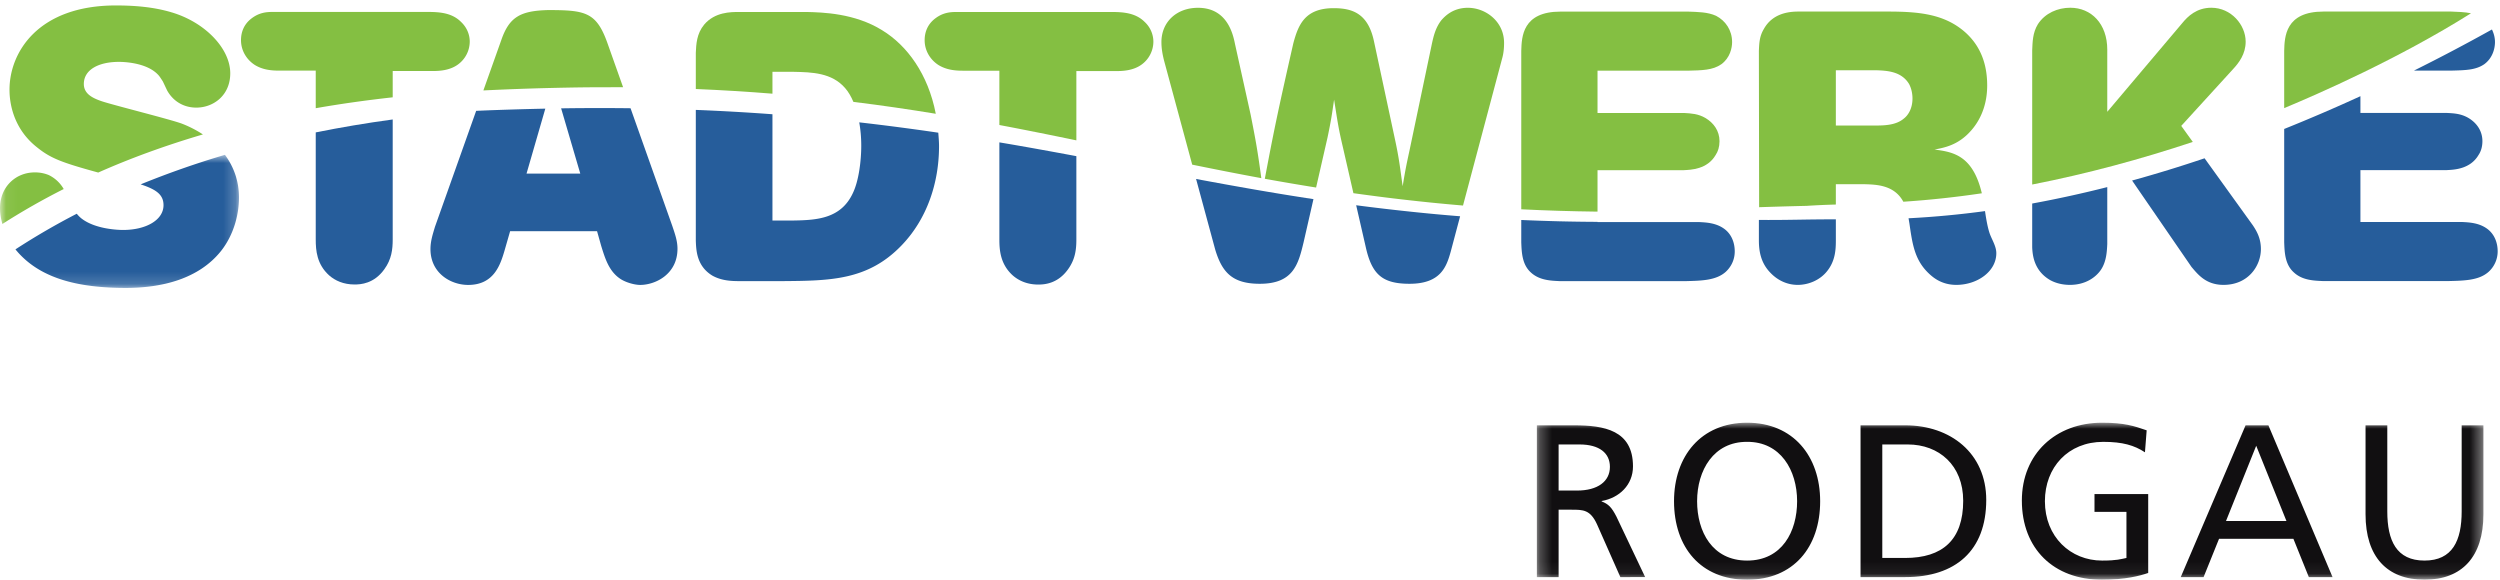 <svg width="207" height="48" xmlns="http://www.w3.org/2000/svg" xmlns:xlink="http://www.w3.org/1999/xlink"><defs><path id="a" d="M.252 0h78.375v12.94H.252z"/><path id="c" d="M.06.82h19.729v11.02H.06z"/></defs><g fill="none" fill-rule="evenodd"><g transform="translate(127 35)"><mask id="b" fill="#fff"><use xlink:href="#a"/></mask><path d="M78.627 7.58c0 3.529-1.783 5.42-4.879 5.42-3.098 0-4.881-1.891-4.881-5.42V.217h1.801v7.13c0 2.413.756 4.069 3.08 4.069 2.322 0 3.078-1.656 3.078-4.069V.217h1.801V7.58zM59.814 1.909l-2.501 6.23h5.005l-2.504-6.23zm-.88-1.692h1.89l5.311 12.567h-1.963l-1.277-3.169h-6.159l-1.279 3.169h-1.891L58.934.217zm-8.332 2.232c-.883-.576-1.838-.864-3.457-.864-2.901 0-4.827 2.106-4.827 4.915 0 2.953 2.125 4.916 4.737 4.916 1.242 0 1.566-.127 2.015-.217V7.383h-2.646V5.906h4.447v6.535c-.683.235-1.873.559-3.836.559-3.978 0-6.625-2.557-6.625-6.554C40.41 2.575 43.219 0 47.055 0c1.836 0 2.646.27 3.689.631l-.142 1.818zm-21.748 8.75h1.89c3.098 0 4.809-1.494 4.809-4.734 0-2.936-2-4.664-4.592-4.664h-2.107v9.398zM27.053.217h3.709c3.728 0 6.699 2.304 6.699 6.176 0 4.212-2.557 6.391-6.699 6.391h-3.709V.217zM17.66 11.416c2.899 0 4.141-2.413 4.141-4.916 0-2.557-1.367-4.934-4.141-4.915-2.773-.019-4.14 2.358-4.14 4.915 0 2.503 1.242 4.916 4.14 4.916zM17.66 0c3.817 0 6.049 2.774 6.049 6.5 0 3.817-2.215 6.5-6.049 6.5-3.836 0-6.051-2.683-6.051-6.5 0-3.726 2.233-6.5 6.051-6.5zM2.053 5.618h1.529c1.711 0 2.719-.757 2.719-1.963 0-1.134-.863-1.854-2.52-1.854H2.053v3.817zM.252.217H3.33c2.484 0 4.881.395 4.881 3.402 0 1.531-1.135 2.611-2.594 2.864v.036c.559.215.828.485 1.225 1.26l2.377 5.005H7.166L5.238 8.427c-.556-1.224-1.152-1.224-2.105-1.224h-1.08v5.581H.252V.217z" fill="#110F11" mask="url(#b)"/></g><path d="M202.893 5.848c1.199-.032 2.084-.032 2.808-.535.727-.538.883-1.359.883-1.833 0-.382-.102-.724-.25-1.039a156.33 156.33 0 0 1-6.463 3.407h3.022m.916 12.531h-8.366v-4.293h7.131c.602-.032 1.959-.065 2.655-1.264.189-.281.314-.661.314-1.134 0-.852-.475-1.516-1.166-1.926-.602-.348-1.168-.379-1.77-.41h-7.164V7.964a141.792 141.792 0 0 1-6.312 2.714v9.375c.031.851.062 1.861.822 2.522.693.633 1.639.665 2.363.696h10.45c1.326-.031 2.494-.063 3.281-.756a2.29 2.29 0 0 0 .76-1.706c0-.696-.254-1.389-.823-1.831-.693-.536-1.545-.568-2.175-.599" fill="#265D9B"/><path d="M204.598 1.101c-.528-.11-1.09-.122-1.643-.144h-10.574c-3.156 0-3.219 2.082-3.25 3.25v4.744c2.767-1.149 9.488-4.089 15.467-7.85" fill="#84BF43"/><path d="M181.457 22.103c.539.63 1.199 1.485 2.652 1.485 2.053 0 3.094-1.58 3.094-2.969 0-.883-.348-1.484-.662-1.955l-4.002-5.558a110.226 110.226 0 0 1-6.002 1.842l4.92 7.155m-13.191-1.61c.031.601.127 1.927 1.515 2.715.535.284 1.104.38 1.61.38 1.261 0 2.115-.602 2.554-1.232.475-.696.506-1.547.537-2.147v-4.718a94.192 94.192 0 0 1-6.216 1.361v3.641" fill="#265D9B"/><path d="M180.607 10.424l4.262-4.67c.533-.568 1.072-1.295 1.072-2.304 0-1.389-1.199-2.809-2.841-2.809-1.231 0-1.957.724-2.399 1.261l-6.219 7.355V4.112c0-2.146-1.324-3.471-3.062-3.471-1.041 0-2.082.442-2.68 1.357-.443.726-.443 1.482-.474 2.178v11.103c4.564-.893 9.029-2.107 13.298-3.527l-.957-1.328" fill="#84BF42"/><path d="M158.1 18.506c.254 1.765.441 3.092 1.705 4.227.285.253.978.855 2.177.855 1.737 0 3.313-1.108 3.313-2.621 0-.537-.315-1.041-.504-1.515-.197-.494-.336-1.308-.432-1.973a75.816 75.816 0 0 1-6.332.594c.026.142.049.286.073.433m-12.465 1.357c0 .787.092 1.829.945 2.712.6.633 1.389 1.013 2.274 1.013.914 0 1.859-.412 2.429-1.137.662-.822.725-1.736.725-2.525v-1.764c-2.233-.008-4.354.074-6.373.046v1.655" fill="#265D9B"/><path d="M157.627 9.825c-.631.536-1.578.569-2.334.569h-3.285V5.816h3.312c.95.032 2.118.096 2.75 1.137.188.348.284.787.284 1.199 0 .821-.348 1.389-.727 1.673zm2.557 2.558c.789-.158 1.957-.348 3.029-1.579.475-.537 1.326-1.736 1.326-3.725 0-1.704-.504-3.22-1.799-4.388-1.736-1.546-3.881-1.734-6.47-1.734h-7.354c-.76 0-2.145.126-2.873 1.451-.379.631-.379 1.231-.408 1.799l.021 12.949c1.26-.041 2.576-.08 3.938-.111a61.169 61.169 0 0 1 2.414-.109v-1.683h2.398c.989.03 2.448.072 3.19 1.45a80.461 80.461 0 0 0 6.5-.699c-.746-3.131-2.354-3.419-3.912-3.621z" fill="#84BF42"/><path d="M140.639 18.385h-8.364v-.014l-.05-.001a161.496 161.496 0 0 1-3.155-.047l-.025-.001a154.704 154.704 0 0 1-3.055-.106l-.029-.001v1.842c.033.852.064 1.863.82 2.525.696.631 1.643.662 2.367.695h10.45c1.324-.033 2.492-.064 3.281-.758.316-.285.758-.853.758-1.705 0-.694-.25-1.388-.821-1.83-.695-.537-1.546-.568-2.177-.599" fill="#265D9B"/><path d="M126.01 17.332c2.006.1 4.086.165 6.246.191h.019v-3.432h7.131c.6-.031 1.959-.063 2.653-1.263.189-.283.316-.662.316-1.136 0-.852-.477-1.514-1.17-1.925-.598-.348-1.168-.378-1.764-.412h-7.166V5.854h7.448c1.199-.032 2.084-.032 2.808-.538.725-.537.887-1.357.887-1.83 0-.978-.539-1.768-1.328-2.177-.694-.317-1.516-.317-2.305-.348h-10.572c-3.156 0-3.219 2.082-3.252 3.251v13.117l.049.003" fill="#84BF42"/><path d="M116.881 17.535a176.484 176.484 0 0 1-4.59-.54l.789 3.442c.504 2.271 1.358 3.06 3.629 3.06 2.59 0 3.062-1.42 3.408-2.651l.781-2.939a152.505 152.505 0 0 1-4.017-.372m-13.027-1.846a370.394 370.394 0 0 1-4.819-.871l1.582 5.838c.569 1.895 1.42 2.841 3.694 2.841 2.777 0 3.187-1.609 3.628-3.44l.815-3.569a233.278 233.278 0 0 1-4.9-.799" fill="#265D9B"/><path d="M109.928 11.346c.314-1.516.349-1.832.535-3.095.281 1.769.344 2.306.723 3.915l.877 3.83a182.316 182.316 0 0 0 1.451.196c.377.05.752.1 1.132.147a163.891 163.891 0 0 0 2.811.326c.336.035.668.072 1.008.106.879.088 1.765.171 2.672.247l3.273-12.301c.096-.379.127-.79.127-1.168 0-1.768-1.516-2.904-3-2.904-1.23 0-1.892.694-2.176 1.01-.504.631-.662 1.357-.791 1.925l-1.861 8.87c-.252 1.168-.348 1.61-.568 2.968-.221-1.547-.284-2.242-.631-3.852l-1.737-8.111c-.472-2.273-1.705-2.779-3.341-2.779-2.397 0-2.934 1.389-3.344 2.904-1.324 5.83-1.635 7.377-2.361 11.222 1.392.254 2.808.495 4.246.725l.955-4.181m-11.213 2.287l.047.009c1.867.38 3.75.754 5.668 1.106l.008.002c-.313-2.287-.436-2.99-.887-5.267l-1.293-5.839c-.19-.979-.725-2.999-3.063-2.999-1.767 0-3.029 1.168-3.029 2.841 0 .536.094 1.041.223 1.547l2.326 8.6" fill="#84BF42"/><path d="M85.82 12.323a269.307 269.307 0 0 0-3.072-.535v8.049c0 .915.096 2.051 1.106 2.966.505.441 1.199.758 2.115.758.504 0 1.609-.064 2.463-1.262.597-.821.691-1.643.691-2.462V12.93c-.99-.187-1.99-.37-2.998-.552l-.305-.055" fill="#265D9B"/><path d="M77.697 5.379c.664.41 1.389.475 2.022.475h3.029v4.496c.039.006.076.014.113.022 1.014.191 2.018.388 3.014.587l.162.032c1.035.208 2.065.418 3.086.631V5.885h3.316c.504 0 1.389-.031 2.084-.537a2.36 2.36 0 0 0 .977-1.893 2.24 2.24 0 0 0-.725-1.642c-.757-.758-1.8-.821-2.779-.821H79.184c-.538 0-1.108.063-1.707.506-.696.505-.916 1.198-.916 1.829 0 .916.505 1.642 1.136 2.052" fill="#84BF42"/><path d="M77.682 10.986a201.505 201.505 0 0 0-3.28-.456 192.974 192.974 0 0 0-3.256-.399c.102.578.166 1.219.166 1.94 0 1.167-.189 2.872-.693 3.914-.98 2.115-2.967 2.242-4.894 2.273h-1.766V9.46c-.066-.005-.135-.009-.201-.015a184.657 184.657 0 0 0-6.145-.345v10.831c.032.79.065 2.114 1.391 2.903.758.41 1.545.443 2.24.443h3.567c3.945-.033 7.039-.064 9.816-2.935 2.115-2.178 3.125-5.178 3.125-8.239 0-.386-.035-.749-.062-1.116l-.008-.001" fill="#265D9B"/><path d="M63.959 7.757v-1.81h1.766c1.484.032 3.156.065 4.261 1.358.237.269.471.65.676 1.131 1.178.144 2.328.301 3.465.464l.014.003c1.132.163 2.244.337 3.341.517-.632-3.283-2.373-5.656-4.433-6.912-2.274-1.421-4.955-1.485-6.25-1.516H61.18c-.662 0-1.989 0-2.871 1.041-.631.758-.664 1.643-.696 2.336V7.37c2.196.092 4.307.222 6.346.387" fill="#84BF42"/><path d="M52.209 8.962h-.041a215.794 215.794 0 0 0-5.707.009l1.586 5.404h-4.451l1.556-5.379h-.011c-.823.018-1.655.039-2.494.064-1.059.033-2.122.068-3.215.118l-.006.001-3.405 9.585c-.189.631-.378 1.199-.378 1.861 0 1.988 1.671 2.967 3.123 2.967 2.117 0 2.654-1.641 3-2.809l.472-1.64h7.198l.347 1.23c.315 1.01.631 2.083 1.578 2.715.475.314 1.202.504 1.643.504 1.262 0 3.092-.884 3.092-2.998 0-.663-.221-1.262-.444-1.926l-3.443-9.706" fill="#265D9B"/><path d="M40.031 7.488a221.946 221.946 0 0 1 5.612-.205h.005l.036-.001c1.025-.024 2.041-.044 3.035-.052.572-.007 1.127-.005 1.687-.006.393 0 .799-.006 1.186-.003l-1.303-3.672C49.373.992 48.457.834 45.365.834c-2.273.063-3.189.568-3.851 2.463l-1.491 4.192.008-.001" fill="#84BF42"/><path d="M26.143 19.832c0 .914.093 2.05 1.105 2.965.502.443 1.199.759 2.113.759.504 0 1.608-.064 2.463-1.263.598-.822.692-1.643.692-2.461v-9.94c-2.225.301-4.346.663-6.373 1.071v8.869" fill="#265D9B"/><path d="M38.895 3.45c0-.569-.223-1.169-.727-1.641-.758-.758-1.801-.821-2.779-.821H22.574c-.535 0-1.103.063-1.703.505-.695.505-.916 1.198-.916 1.83 0 .915.506 1.642 1.137 2.052.662.41 1.389.473 2.019.473h3.032V8.96c2.027-.356 4.152-.657 6.373-.902V5.88h3.314c.506 0 1.391-.032 2.084-.536a2.363 2.363 0 0 0 .981-1.894" fill="#84BF42"/><g transform="translate(0 12)"><mask id="d" fill="#fff"><use xlink:href="#c"/></mask><path d="M13.539 4.99c0 1.231-1.451 2.051-3.348 2.051-.408 0-2.302-.063-3.439-.947a2.471 2.471 0 0 1-.395-.397 58.227 58.227 0 0 0-5.078 2.951c.139.172.289.342.455.508 1.895 1.925 4.797 2.684 8.68 2.684 2.967 0 6.029-.727 7.891-3.063 1.072-1.357 1.484-3.062 1.484-4.418 0-1.33-.416-2.525-1.164-3.539a74.48 74.48 0 0 0-6.979 2.445c1.292.422 1.893.851 1.893 1.725" fill="#265D9B" mask="url(#d)"/><path d="M4.041 2.496a2.97 2.97 0 0 0-1.168-.221C1.326 2.275 0 3.443 0 5.242c0 .348.055.801.197 1.304a57.405 57.405 0 0 1 5.078-2.894 2.866 2.866 0 0 0-1.234-1.156" fill="#84BF42" mask="url(#d)"/></g><path d="M15.055 10.236c-1.043-.381-5.746-1.548-6.66-1.863-.725-.252-1.454-.6-1.454-1.42 0-1.168 1.2-1.83 2.907-1.83.312 0 2.24.031 3.217 1.041.158.157.285.379.412.567.127.253.252.539.379.791.566.978 1.482 1.388 2.396 1.388 1.42 0 2.813-1.012 2.813-2.841 0-2.051-2.086-4.229-4.864-5.049-1.482-.444-3.06-.569-4.607-.569C3.154.451.787 4.332.787 7.426c0 1.452.506 3.378 2.272 4.767 1.146.926 2.062 1.266 5.074 2.094 2.599-1.156 5.49-2.219 8.668-3.156a9.236 9.236 0 0 0-1.746-.895" fill="#84BF42"/></g></svg>